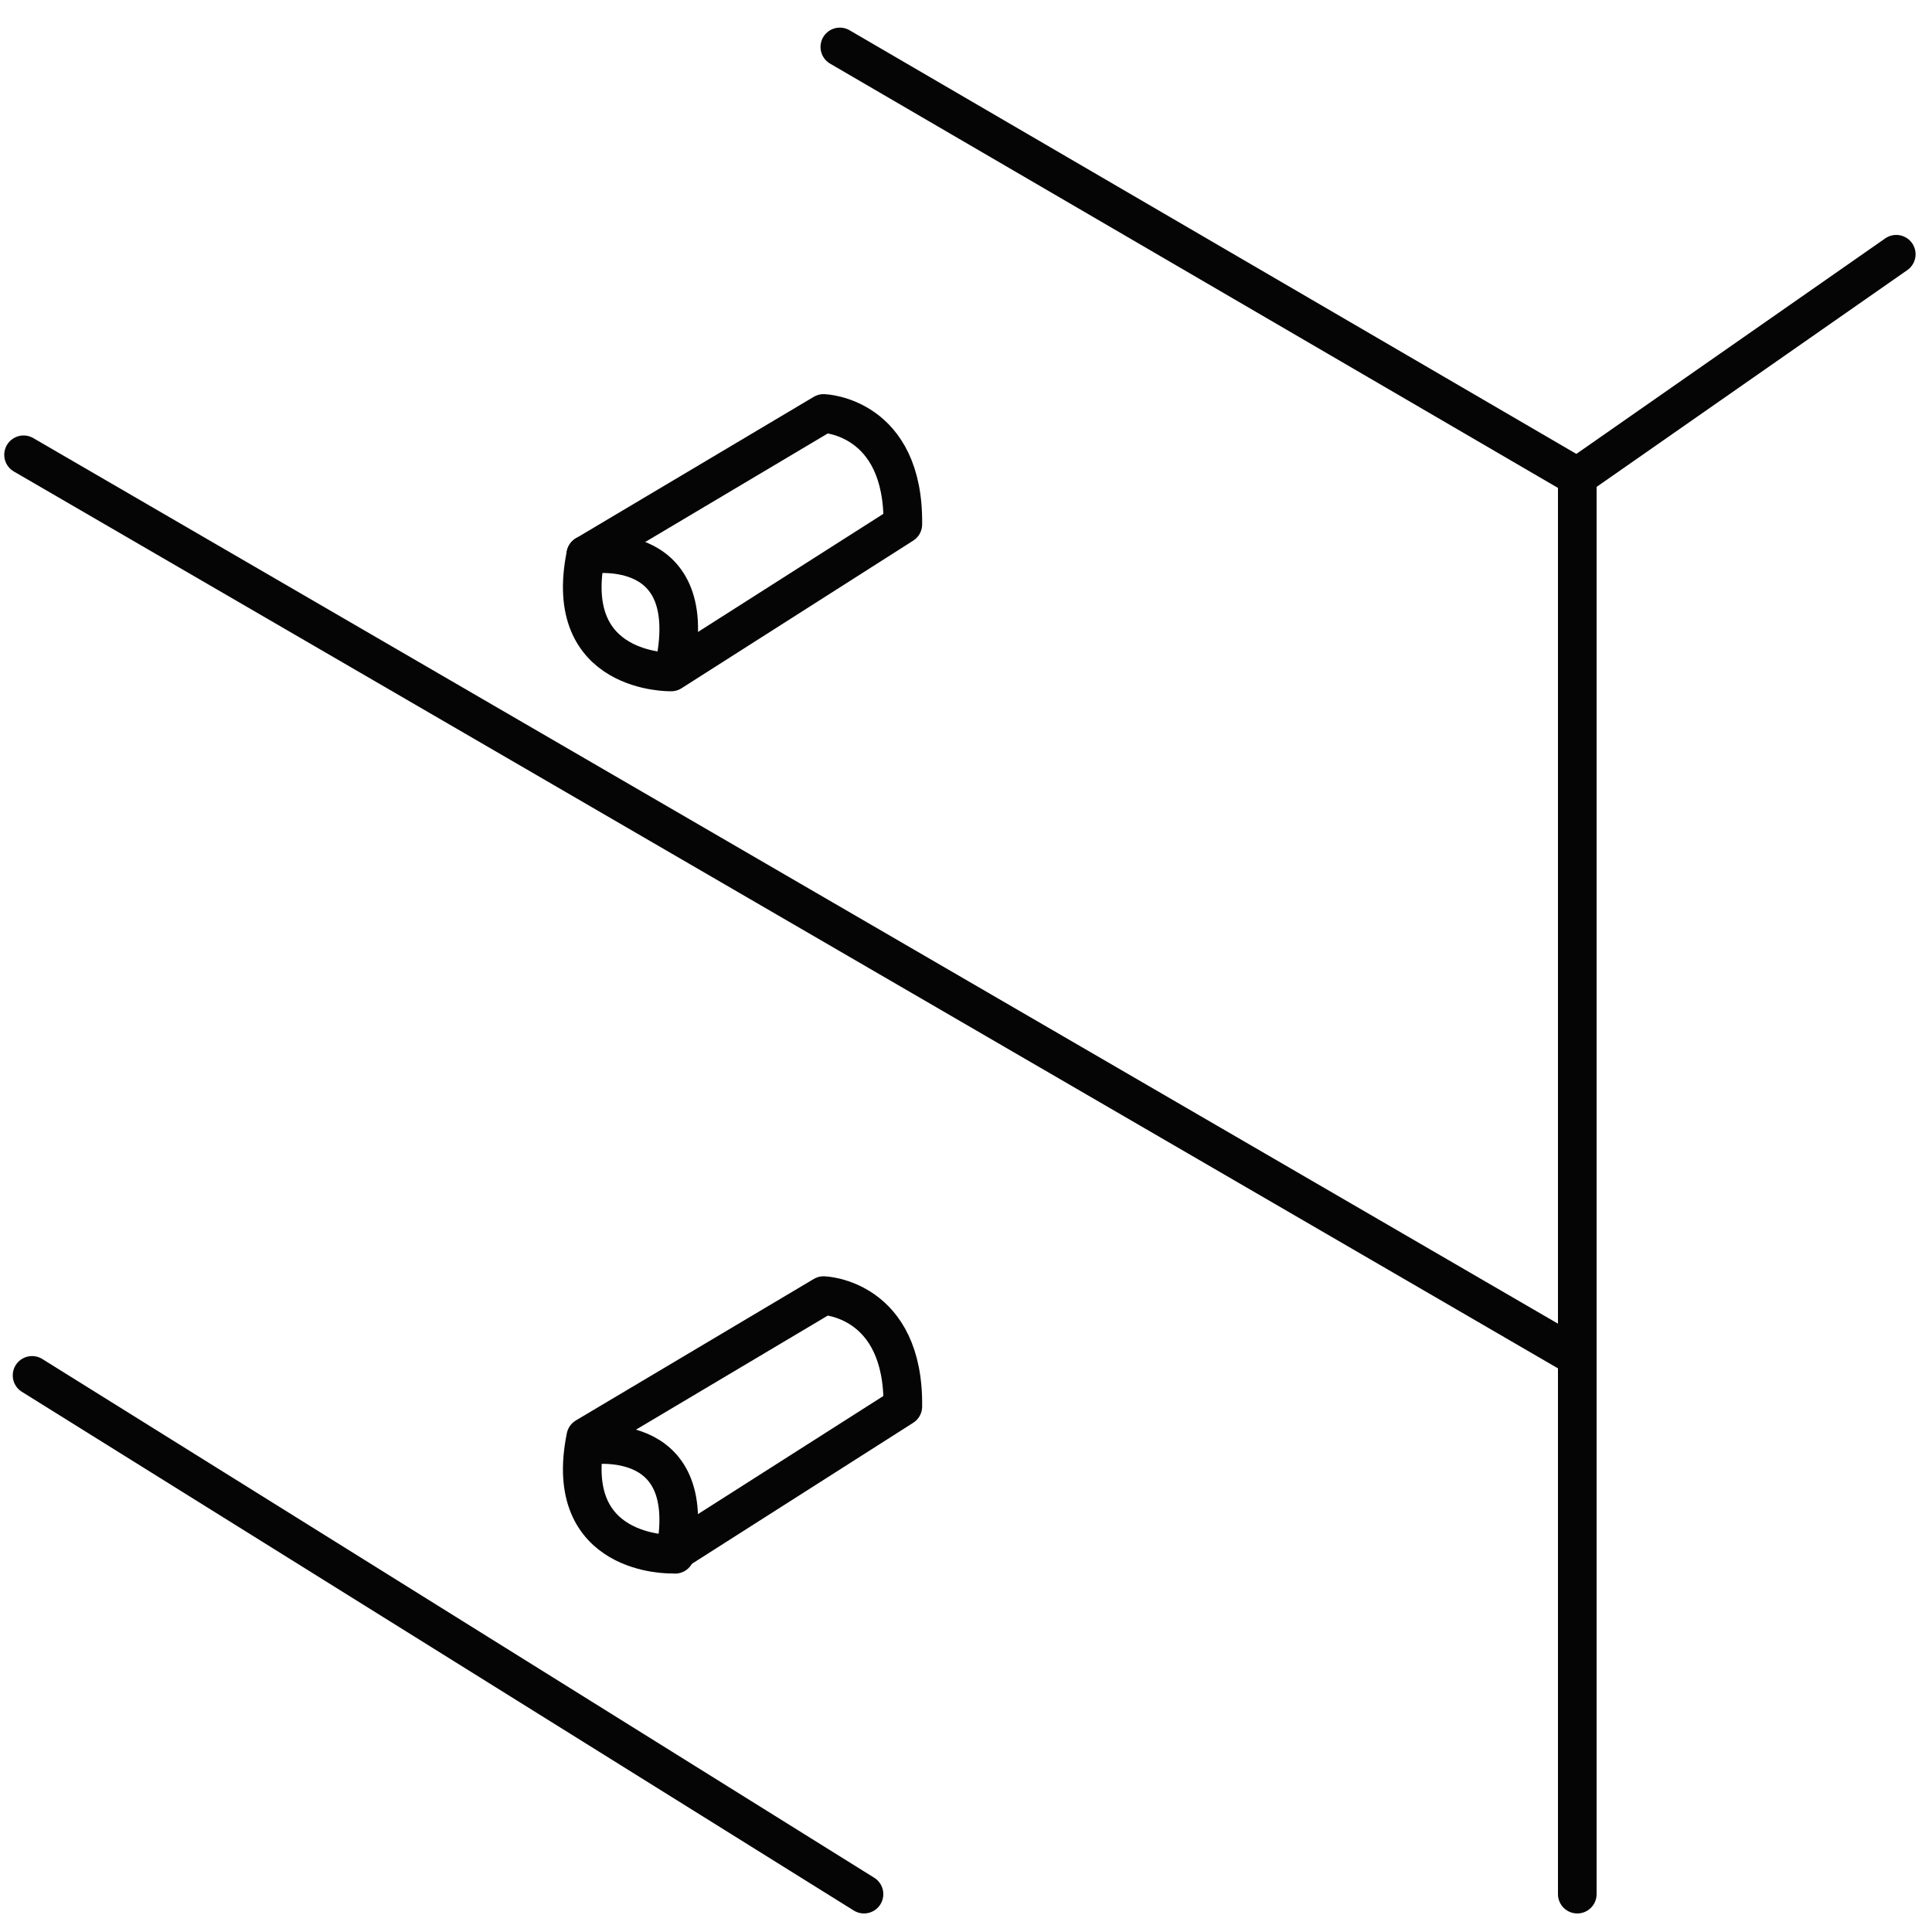 <?xml version="1.0" encoding="UTF-8"?>
<svg id="Réteg_1" data-name="Réteg 1" xmlns="http://www.w3.org/2000/svg" viewBox="0 0 100 100">
  <defs>
    <style>
      .cls-1 {
        fill: none;
        stroke: #050505;
        stroke-linecap: round;
        stroke-linejoin: round;
        stroke-width: 2px;
      }
    </style>
  </defs>
  <polyline class="cls-1" points="43.47 2.43 81.64 24.68 98.15 13.16"/>
  <line class="cls-1" x1="81.64" y1="24.68" x2="81.64" y2="98.04"/>
  <line class="cls-1" x1="1.22" y1="23.54" x2="81.64" y2="70.25"/>
  <line class="cls-1" x1="1.66" y1="71.19" x2="44.72" y2="98.04"/>
  <path class="cls-1" d="M30.32,28.72l12.31-7.32s4.17.13,4.1,5.74l-11.99,7.64s-5.68.13-4.42-6.06Z"/>
  <path class="cls-1" d="M30.32,74.38l12.31-7.32s4.17.13,4.1,5.74l-11.99,7.64s-5.68.13-4.42-6.06Z"/>
  <path class="cls-1" d="M30.32,28.72s5.94-1.07,4.62,5.62"/>
  <path class="cls-1" d="M30.32,74.83s5.94-1.07,4.62,5.62"/>
</svg>